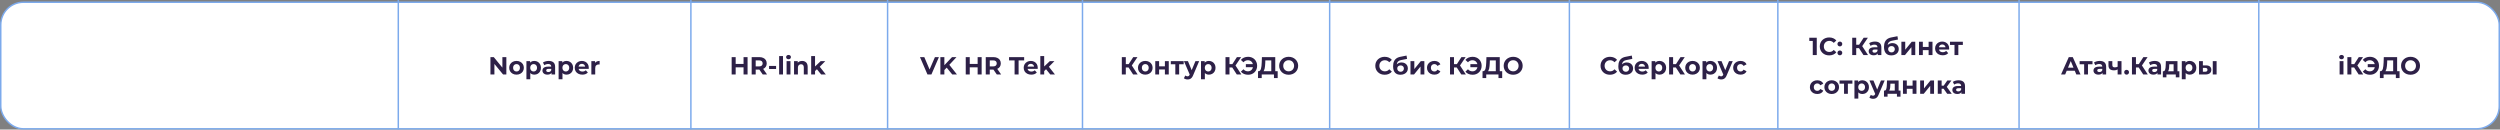 <?xml version="1.0" encoding="UTF-8"?> <svg xmlns="http://www.w3.org/2000/svg" width="1679" height="87" viewBox="0 0 1679 87" fill="none"><rect x="0" y="0" width="1679" height="87" fill="#808080" stroke="none"/> <rect x="0.5" y="1.5" width="1678" height="85" rx="15.183" fill="white" stroke="#7CAAEC"></rect> <path d="M329.381 50V38.35H331.612L338.485 46.738H337.404V38.35H340.067V50H337.853L330.963 41.612H332.044V50H329.381ZM346.901 50.133C345.946 50.133 345.098 49.933 344.354 49.534C343.622 49.135 343.039 48.591 342.607 47.903C342.185 47.204 341.974 46.411 341.974 45.523C341.974 44.624 342.185 43.831 342.607 43.143C343.039 42.444 343.622 41.9 344.354 41.512C345.098 41.112 345.946 40.913 346.901 40.913C347.844 40.913 348.687 41.112 349.43 41.512C350.174 41.9 350.756 42.438 351.178 43.126C351.6 43.814 351.81 44.613 351.81 45.523C351.81 46.411 351.6 47.204 351.178 47.903C350.756 48.591 350.174 49.135 349.43 49.534C348.687 49.933 347.844 50.133 346.901 50.133ZM346.901 48.003C347.333 48.003 347.722 47.903 348.066 47.703C348.41 47.504 348.681 47.221 348.881 46.854C349.081 46.477 349.181 46.033 349.181 45.523C349.181 45.001 349.081 44.558 348.881 44.191C348.681 43.825 348.41 43.542 348.066 43.343C347.722 43.143 347.333 43.043 346.901 43.043C346.468 43.043 346.08 43.143 345.736 43.343C345.392 43.542 345.114 43.825 344.903 44.191C344.704 44.558 344.604 45.001 344.604 45.523C344.604 46.033 344.704 46.477 344.903 46.854C345.114 47.221 345.392 47.504 345.736 47.703C346.08 47.903 346.468 48.003 346.901 48.003ZM358.839 50.133C358.084 50.133 357.424 49.967 356.858 49.634C356.292 49.301 355.848 48.796 355.526 48.119C355.216 47.431 355.06 46.566 355.06 45.523C355.06 44.469 355.21 43.603 355.51 42.926C355.809 42.25 356.242 41.745 356.808 41.412C357.374 41.079 358.051 40.913 358.839 40.913C359.682 40.913 360.436 41.107 361.102 41.495C361.779 41.872 362.311 42.405 362.7 43.093C363.099 43.781 363.299 44.591 363.299 45.523C363.299 46.466 363.099 47.282 362.7 47.969C362.311 48.657 361.779 49.19 361.102 49.567C360.436 49.944 359.682 50.133 358.839 50.133ZM353.546 53.229V41.046H356.026V42.877L355.976 45.54L356.142 48.186V53.229H353.546ZM358.389 48.003C358.822 48.003 359.205 47.903 359.538 47.703C359.881 47.504 360.153 47.221 360.353 46.854C360.564 46.477 360.669 46.033 360.669 45.523C360.669 45.001 360.564 44.558 360.353 44.191C360.153 43.825 359.881 43.542 359.538 43.343C359.205 43.143 358.822 43.043 358.389 43.043C357.956 43.043 357.568 43.143 357.224 43.343C356.88 43.542 356.608 43.825 356.409 44.191C356.209 44.558 356.109 45.001 356.109 45.523C356.109 46.033 356.209 46.477 356.409 46.854C356.608 47.221 356.88 47.504 357.224 47.703C357.568 47.903 357.956 48.003 358.389 48.003ZM370.383 50V48.252L370.217 47.87V44.741C370.217 44.186 370.045 43.753 369.701 43.443C369.368 43.132 368.852 42.977 368.153 42.977C367.676 42.977 367.204 43.054 366.738 43.209C366.283 43.354 365.895 43.553 365.573 43.809L364.641 41.995C365.129 41.651 365.717 41.384 366.405 41.196C367.093 41.007 367.792 40.913 368.502 40.913C369.867 40.913 370.927 41.234 371.681 41.878C372.436 42.522 372.813 43.526 372.813 44.891V50H370.383ZM367.654 50.133C366.955 50.133 366.355 50.017 365.856 49.784C365.357 49.539 364.974 49.212 364.708 48.802C364.441 48.391 364.308 47.931 364.308 47.42C364.308 46.888 364.436 46.422 364.691 46.022C364.957 45.623 365.373 45.312 365.939 45.09C366.505 44.857 367.243 44.741 368.153 44.741H370.533V46.255H368.436C367.826 46.255 367.404 46.355 367.171 46.555C366.949 46.755 366.838 47.004 366.838 47.304C366.838 47.637 366.966 47.903 367.221 48.103C367.487 48.291 367.848 48.386 368.303 48.386C368.735 48.386 369.124 48.286 369.468 48.086C369.812 47.875 370.061 47.57 370.217 47.171L370.616 48.369C370.427 48.946 370.083 49.384 369.584 49.684C369.085 49.983 368.441 50.133 367.654 50.133ZM380.455 50.133C379.701 50.133 379.041 49.967 378.475 49.634C377.909 49.301 377.465 48.796 377.143 48.119C376.833 47.431 376.677 46.566 376.677 45.523C376.677 44.469 376.827 43.603 377.127 42.926C377.426 42.25 377.859 41.745 378.425 41.412C378.991 41.079 379.668 40.913 380.455 40.913C381.299 40.913 382.053 41.107 382.719 41.495C383.396 41.872 383.928 42.405 384.317 43.093C384.716 43.781 384.916 44.591 384.916 45.523C384.916 46.466 384.716 47.282 384.317 47.969C383.928 48.657 383.396 49.19 382.719 49.567C382.053 49.944 381.299 50.133 380.455 50.133ZM375.163 53.229V41.046H377.643V42.877L377.593 45.54L377.759 48.186V53.229H375.163ZM380.006 48.003C380.439 48.003 380.822 47.903 381.155 47.703C381.498 47.504 381.77 47.221 381.97 46.854C382.181 46.477 382.286 46.033 382.286 45.523C382.286 45.001 382.181 44.558 381.97 44.191C381.77 43.825 381.498 43.542 381.155 43.343C380.822 43.143 380.439 43.043 380.006 43.043C379.573 43.043 379.185 43.143 378.841 43.343C378.497 43.542 378.225 43.825 378.026 44.191C377.826 44.558 377.726 45.001 377.726 45.523C377.726 46.033 377.826 46.477 378.026 46.854C378.225 47.221 378.497 47.504 378.841 47.703C379.185 47.903 379.573 48.003 380.006 48.003ZM391.098 50.133C390.077 50.133 389.178 49.933 388.402 49.534C387.636 49.135 387.042 48.591 386.621 47.903C386.199 47.204 385.988 46.411 385.988 45.523C385.988 44.624 386.194 43.831 386.604 43.143C387.026 42.444 387.597 41.9 388.318 41.512C389.04 41.112 389.855 40.913 390.765 40.913C391.641 40.913 392.429 41.101 393.128 41.479C393.838 41.845 394.399 42.377 394.809 43.076C395.22 43.764 395.425 44.591 395.425 45.556C395.425 45.656 395.42 45.773 395.408 45.906C395.397 46.028 395.386 46.144 395.375 46.255H388.102V44.741H394.01L393.012 45.19C393.012 44.724 392.917 44.319 392.729 43.975C392.54 43.631 392.279 43.365 391.947 43.176C391.614 42.977 391.225 42.877 390.782 42.877C390.338 42.877 389.944 42.977 389.6 43.176C389.267 43.365 389.006 43.637 388.818 43.992C388.629 44.336 388.535 44.746 388.535 45.223V45.623C388.535 46.111 388.64 46.544 388.851 46.921C389.073 47.287 389.378 47.57 389.766 47.77C390.166 47.958 390.632 48.053 391.164 48.053C391.641 48.053 392.058 47.981 392.413 47.836C392.779 47.692 393.112 47.476 393.411 47.187L394.793 48.685C394.382 49.151 393.866 49.512 393.245 49.767C392.623 50.011 391.908 50.133 391.098 50.133ZM397.154 50V41.046H399.634V43.576L399.284 42.843C399.55 42.211 399.978 41.734 400.566 41.412C401.154 41.079 401.869 40.913 402.713 40.913V43.309C402.602 43.298 402.502 43.293 402.413 43.293C402.324 43.282 402.23 43.276 402.13 43.276C401.42 43.276 400.843 43.481 400.399 43.892C399.966 44.291 399.75 44.918 399.75 45.773V50H397.154Z" fill="#2D2047"></path> <path d="M499.37 38.35H502.067V50H499.37V38.35ZM494.078 50H491.381V38.35H494.078V50ZM499.57 45.223H493.878V42.943H499.57V45.223ZM504.823 50V38.35H509.866C510.909 38.35 511.808 38.522 512.562 38.865C513.317 39.198 513.899 39.681 514.31 40.313C514.72 40.946 514.926 41.7 514.926 42.577C514.926 43.443 514.72 44.191 514.31 44.824C513.899 45.445 513.317 45.922 512.562 46.255C511.808 46.588 510.909 46.755 509.866 46.755H506.321L507.519 45.573V50H504.823ZM512.229 50L509.317 45.773H512.196L515.142 50H512.229ZM507.519 45.872L506.321 44.608H509.716C510.548 44.608 511.17 44.43 511.58 44.075C511.991 43.709 512.196 43.209 512.196 42.577C512.196 41.934 511.991 41.434 511.58 41.079C511.17 40.724 510.548 40.547 509.716 40.547H506.321L507.519 39.265V45.872ZM516.513 46.355V44.275H521.223V46.355H516.513ZM523.266 50V37.651H525.863V50H523.266ZM528.272 50V41.046H530.869V50H528.272ZM529.57 39.798C529.093 39.798 528.705 39.659 528.405 39.382C528.106 39.104 527.956 38.76 527.956 38.35C527.956 37.939 528.106 37.595 528.405 37.318C528.705 37.04 529.093 36.902 529.57 36.902C530.048 36.902 530.436 37.035 530.736 37.301C531.035 37.556 531.185 37.889 531.185 38.3C531.185 38.732 531.035 39.093 530.736 39.382C530.447 39.659 530.059 39.798 529.57 39.798ZM538.721 40.913C539.431 40.913 540.063 41.057 540.618 41.345C541.184 41.623 541.628 42.056 541.95 42.644C542.271 43.221 542.432 43.964 542.432 44.874V50H539.836V45.273C539.836 44.552 539.675 44.02 539.353 43.675C539.042 43.331 538.599 43.16 538.022 43.16C537.611 43.16 537.239 43.248 536.907 43.426C536.585 43.592 536.33 43.853 536.141 44.208C535.963 44.563 535.875 45.018 535.875 45.573V50H533.278V41.046H535.758V43.526L535.292 42.777C535.614 42.178 536.074 41.717 536.674 41.395C537.273 41.074 537.955 40.913 538.721 40.913ZM546.933 48.169L546.999 45.007L551.177 41.046H554.272L550.261 45.123L548.913 46.222L546.933 48.169ZM544.786 50V37.651H547.382V50H544.786ZM551.46 50L548.431 46.239L550.062 44.225L554.605 50H551.46Z" fill="#2D2047"></path> <path d="M622.877 50L617.85 38.35H620.763L625.157 48.669H623.442L627.903 38.35H630.582L625.539 50H622.877ZM633.968 47.337L633.819 44.225L639.394 38.35H642.39L637.364 43.759L635.866 45.356L633.968 47.337ZM631.555 50V38.35H634.235V50H631.555ZM639.527 50L635.383 44.924L637.147 43.01L642.673 50H639.527ZM656.578 38.35H659.274V50H656.578V38.35ZM651.285 50H648.589V38.35H651.285V50ZM656.777 45.223H651.085V42.943H656.777V45.223ZM662.03 50V38.35H667.073C668.116 38.35 669.015 38.522 669.769 38.865C670.524 39.198 671.106 39.681 671.517 40.313C671.928 40.946 672.133 41.7 672.133 42.577C672.133 43.443 671.928 44.191 671.517 44.824C671.106 45.445 670.524 45.922 669.769 46.255C669.015 46.588 668.116 46.755 667.073 46.755H663.528L664.726 45.573V50H662.03ZM669.437 50L666.524 45.773H669.403L672.349 50H669.437ZM664.726 45.872L663.528 44.608H666.923C667.756 44.608 668.377 44.43 668.788 44.075C669.198 43.709 669.403 43.209 669.403 42.577C669.403 41.934 669.198 41.434 668.788 41.079C668.377 40.724 667.756 40.547 666.923 40.547H663.528L664.726 39.265V45.872ZM681.396 50V40.547H677.668V38.35H687.82V40.547H684.092V50H681.396ZM692.621 50.133C691.601 50.133 690.702 49.933 689.925 49.534C689.16 49.135 688.566 48.591 688.144 47.903C687.723 47.204 687.512 46.411 687.512 45.523C687.512 44.624 687.717 43.831 688.128 43.143C688.549 42.444 689.121 41.9 689.842 41.512C690.563 41.112 691.379 40.913 692.289 40.913C693.165 40.913 693.953 41.101 694.652 41.479C695.362 41.845 695.922 42.377 696.333 43.076C696.743 43.764 696.949 44.591 696.949 45.556C696.949 45.656 696.943 45.773 696.932 45.906C696.921 46.028 696.91 46.144 696.899 46.255H689.626V44.741H695.534L694.535 45.19C694.535 44.724 694.441 44.319 694.253 43.975C694.064 43.631 693.803 43.365 693.47 43.176C693.137 42.977 692.749 42.877 692.305 42.877C691.861 42.877 691.468 42.977 691.124 43.176C690.791 43.365 690.53 43.637 690.341 43.992C690.153 44.336 690.058 44.746 690.058 45.223V45.623C690.058 46.111 690.164 46.544 690.375 46.921C690.597 47.287 690.902 47.57 691.29 47.77C691.689 47.958 692.155 48.053 692.688 48.053C693.165 48.053 693.581 47.981 693.936 47.836C694.302 47.692 694.635 47.476 694.935 47.187L696.316 48.685C695.906 49.151 695.39 49.512 694.768 49.767C694.147 50.011 693.431 50.133 692.621 50.133ZM700.824 48.169L700.891 45.007L705.068 41.046H708.164L704.153 45.123L702.805 46.222L700.824 48.169ZM698.677 50V37.651H701.274V50H698.677ZM705.351 50L702.322 46.239L703.953 44.225L708.497 50H705.351Z" fill="#2D2047"></path> <path d="M760.987 50L757.359 44.391L759.539 43.076L764.05 50H760.987ZM753.415 50V38.35H756.094V50H753.415ZM755.312 45.306V43.06H759.373V45.306H755.312ZM759.789 44.474L757.309 44.175L761.087 38.35H763.933L759.789 44.474ZM769.177 50.133C768.223 50.133 767.374 49.933 766.631 49.534C765.899 49.135 765.316 48.591 764.883 47.903C764.462 47.204 764.251 46.411 764.251 45.523C764.251 44.624 764.462 43.831 764.883 43.143C765.316 42.444 765.899 41.9 766.631 41.512C767.374 41.112 768.223 40.913 769.177 40.913C770.12 40.913 770.964 41.112 771.707 41.512C772.451 41.9 773.033 42.438 773.455 43.126C773.876 43.814 774.087 44.613 774.087 45.523C774.087 46.411 773.876 47.204 773.455 47.903C773.033 48.591 772.451 49.135 771.707 49.534C770.964 49.933 770.12 50.133 769.177 50.133ZM769.177 48.003C769.61 48.003 769.998 47.903 770.342 47.703C770.686 47.504 770.958 47.221 771.158 46.854C771.358 46.477 771.458 46.033 771.458 45.523C771.458 45.001 771.358 44.558 771.158 44.191C770.958 43.825 770.686 43.542 770.342 43.343C769.998 43.143 769.61 43.043 769.177 43.043C768.745 43.043 768.356 43.143 768.012 43.343C767.668 43.542 767.391 43.825 767.18 44.191C766.98 44.558 766.881 45.001 766.881 45.523C766.881 46.033 766.98 46.477 767.18 46.854C767.391 47.221 767.668 47.504 768.012 47.703C768.356 47.903 768.745 48.003 769.177 48.003ZM775.873 50V41.046H778.453V44.541H782.347V41.046H784.944V50H782.347V46.655H778.453V50H775.873ZM789.343 50V42.577L789.926 43.176H786.314V41.046H794.952V43.176H791.34L791.923 42.577V50H789.343ZM797.6 53.362C797.134 53.362 796.673 53.29 796.218 53.146C795.763 53.001 795.392 52.802 795.103 52.546L796.052 50.699C796.252 50.877 796.479 51.015 796.734 51.115C797.001 51.215 797.261 51.265 797.516 51.265C797.883 51.265 798.171 51.176 798.382 50.999C798.604 50.832 798.804 50.549 798.981 50.15L799.447 49.051L799.647 48.768L802.859 41.046H805.356L801.311 50.549C801.023 51.27 800.69 51.836 800.313 52.247C799.946 52.657 799.536 52.946 799.081 53.112C798.637 53.279 798.143 53.362 797.6 53.362ZM799.131 50.349L795.136 41.046H797.816L800.912 48.535L799.131 50.349ZM811.884 50.133C811.13 50.133 810.469 49.967 809.903 49.634C809.338 49.301 808.894 48.796 808.572 48.119C808.261 47.431 808.106 46.566 808.106 45.523C808.106 44.469 808.256 43.603 808.555 42.926C808.855 42.25 809.288 41.745 809.854 41.412C810.419 41.079 811.096 40.913 811.884 40.913C812.727 40.913 813.482 41.107 814.148 41.495C814.824 41.872 815.357 42.405 815.745 43.093C816.145 43.781 816.345 44.591 816.345 45.523C816.345 46.466 816.145 47.282 815.745 47.969C815.357 48.657 814.824 49.19 814.148 49.567C813.482 49.944 812.727 50.133 811.884 50.133ZM806.591 53.229V41.046H809.071V42.877L809.021 45.54L809.188 48.186V53.229H806.591ZM811.435 48.003C811.867 48.003 812.25 47.903 812.583 47.703C812.927 47.504 813.199 47.221 813.399 46.854C813.609 46.477 813.715 46.033 813.715 45.523C813.715 45.001 813.609 44.558 813.399 44.191C813.199 43.825 812.927 43.542 812.583 43.343C812.25 43.143 811.867 43.043 811.435 43.043C811.002 43.043 810.614 43.143 810.27 43.343C809.926 43.542 809.654 43.825 809.454 44.191C809.254 44.558 809.155 45.001 809.155 45.523C809.155 46.033 809.254 46.477 809.454 46.854C809.654 47.221 809.926 47.504 810.27 47.703C810.614 47.903 811.002 48.003 811.435 48.003ZM830.617 50L826.989 44.391L829.169 43.076L833.679 50H830.617ZM823.044 50V38.35H825.724V50H823.044ZM824.942 45.306V43.06H829.003V45.306H824.942ZM829.419 44.474L826.939 44.175L830.717 38.35H833.563L829.419 44.474ZM836.717 45.14V43.076H842.475V45.14H836.717ZM838.248 38.15C839.125 38.15 839.929 38.3 840.661 38.599C841.394 38.888 842.032 39.304 842.575 39.847C843.119 40.391 843.541 41.029 843.84 41.761C844.14 42.494 844.29 43.298 844.29 44.175C844.29 45.051 844.14 45.856 843.84 46.588C843.541 47.32 843.119 47.958 842.575 48.502C842.032 49.046 841.394 49.467 840.661 49.767C839.929 50.056 839.125 50.2 838.248 50.2C837.216 50.2 836.284 50.022 835.452 49.667C834.631 49.312 833.943 48.796 833.388 48.119L835.102 46.522C835.513 46.987 835.968 47.337 836.467 47.57C836.966 47.792 837.516 47.903 838.115 47.903C838.614 47.903 839.075 47.814 839.496 47.637C839.929 47.448 840.295 47.193 840.595 46.871C840.905 46.538 841.138 46.144 841.294 45.689C841.46 45.234 841.543 44.73 841.543 44.175C841.543 43.62 841.46 43.115 841.294 42.66C841.138 42.205 840.905 41.817 840.595 41.495C840.295 41.162 839.929 40.907 839.496 40.73C839.075 40.541 838.614 40.447 838.115 40.447C837.516 40.447 836.966 40.563 836.467 40.796C835.968 41.018 835.513 41.362 835.102 41.828L833.388 40.23C833.943 39.553 834.631 39.038 835.452 38.682C836.284 38.327 837.216 38.15 838.248 38.15ZM853.799 48.802V40.547H849.804L849.754 42.244C849.721 42.965 849.671 43.648 849.604 44.291C849.549 44.935 849.46 45.523 849.338 46.056C849.216 46.577 849.055 47.021 848.855 47.387C848.667 47.753 848.428 48.014 848.14 48.169L845.26 47.803C845.66 47.814 845.987 47.675 846.242 47.387C846.509 47.099 846.72 46.694 846.875 46.172C847.03 45.639 847.141 45.018 847.208 44.308C847.285 43.598 847.341 42.827 847.374 41.995L847.507 38.35H856.461V48.802H853.799ZM844.878 52.413L844.894 47.803H858.093V52.413H855.596V50H847.374V52.413H844.878ZM865.483 50.2C864.562 50.2 863.708 50.05 862.92 49.75C862.143 49.451 861.467 49.029 860.89 48.485C860.324 47.942 859.88 47.304 859.558 46.571C859.247 45.839 859.092 45.04 859.092 44.175C859.092 43.309 859.247 42.51 859.558 41.778C859.88 41.046 860.329 40.408 860.906 39.864C861.483 39.32 862.16 38.899 862.937 38.599C863.713 38.3 864.557 38.15 865.466 38.15C866.387 38.15 867.231 38.3 867.996 38.599C868.773 38.899 869.444 39.32 870.01 39.864C870.587 40.408 871.037 41.046 871.358 41.778C871.68 42.499 871.841 43.298 871.841 44.175C871.841 45.04 871.68 45.845 871.358 46.588C871.037 47.32 870.587 47.958 870.01 48.502C869.444 49.035 868.773 49.451 867.996 49.75C867.231 50.05 866.393 50.2 865.483 50.2ZM865.466 47.903C865.988 47.903 866.465 47.814 866.898 47.637C867.342 47.459 867.73 47.204 868.063 46.871C868.396 46.538 868.651 46.144 868.828 45.689C869.017 45.234 869.111 44.73 869.111 44.175C869.111 43.62 869.017 43.115 868.828 42.66C868.651 42.205 868.396 41.811 868.063 41.479C867.741 41.146 867.358 40.891 866.914 40.713C866.471 40.535 865.988 40.447 865.466 40.447C864.945 40.447 864.462 40.535 864.019 40.713C863.586 40.891 863.203 41.146 862.87 41.479C862.537 41.811 862.277 42.205 862.088 42.66C861.91 43.115 861.822 43.62 861.822 44.175C861.822 44.718 861.91 45.223 862.088 45.689C862.277 46.144 862.532 46.538 862.853 46.871C863.186 47.204 863.575 47.459 864.019 47.637C864.462 47.814 864.945 47.903 865.466 47.903Z" fill="#2D2047"></path> <path d="M1081.23 50.2C1080.33 50.2 1079.49 50.056 1078.72 49.767C1077.95 49.467 1077.28 49.046 1076.72 48.502C1076.15 47.958 1075.71 47.32 1075.39 46.588C1075.08 45.856 1074.92 45.051 1074.92 44.175C1074.92 43.298 1075.08 42.494 1075.39 41.761C1075.71 41.029 1076.15 40.391 1076.72 39.847C1077.3 39.304 1077.97 38.888 1078.73 38.599C1079.5 38.3 1080.34 38.15 1081.25 38.15C1082.25 38.15 1083.16 38.327 1083.97 38.682C1084.8 39.026 1085.48 39.537 1086.04 40.214L1084.31 41.811C1083.91 41.356 1083.46 41.018 1082.98 40.796C1082.49 40.563 1081.96 40.447 1081.38 40.447C1080.83 40.447 1080.34 40.535 1079.88 40.713C1079.43 40.891 1079.03 41.146 1078.7 41.479C1078.37 41.811 1078.11 42.205 1077.92 42.66C1077.74 43.115 1077.65 43.62 1077.65 44.175C1077.65 44.73 1077.74 45.234 1077.92 45.689C1078.11 46.144 1078.37 46.538 1078.7 46.871C1079.03 47.204 1079.43 47.459 1079.88 47.637C1080.34 47.814 1080.83 47.903 1081.38 47.903C1081.96 47.903 1082.49 47.792 1082.98 47.57C1083.46 47.337 1083.91 46.987 1084.31 46.522L1086.04 48.119C1085.48 48.796 1084.8 49.312 1083.97 49.667C1083.16 50.022 1082.25 50.2 1081.23 50.2ZM1091.8 50.2C1091.06 50.2 1090.4 50.094 1089.8 49.883C1089.2 49.662 1088.68 49.323 1088.23 48.868C1087.8 48.402 1087.46 47.809 1087.22 47.087C1086.99 46.366 1086.87 45.506 1086.87 44.508C1086.87 43.797 1086.93 43.148 1087.05 42.56C1087.17 41.972 1087.36 41.44 1087.6 40.963C1087.85 40.474 1088.16 40.047 1088.53 39.681C1088.92 39.304 1089.37 38.993 1089.88 38.749C1090.4 38.494 1090.99 38.3 1091.65 38.166L1095.91 37.318L1096.26 39.548L1092.5 40.297C1092.27 40.341 1092.02 40.402 1091.73 40.48C1091.45 40.547 1091.17 40.652 1090.88 40.796C1090.6 40.94 1090.34 41.146 1090.1 41.412C1089.87 41.667 1089.68 42.006 1089.53 42.427C1089.39 42.838 1089.32 43.348 1089.32 43.958C1089.32 44.147 1089.32 44.291 1089.33 44.391C1089.35 44.491 1089.37 44.596 1089.38 44.707C1089.4 44.818 1089.42 44.99 1089.42 45.223L1088.58 44.408C1088.83 43.886 1089.14 43.443 1089.52 43.076C1089.9 42.71 1090.35 42.433 1090.85 42.244C1091.36 42.044 1091.92 41.945 1092.54 41.945C1093.39 41.945 1094.13 42.117 1094.76 42.461C1095.4 42.793 1095.9 43.265 1096.26 43.875C1096.61 44.486 1096.79 45.179 1096.79 45.956C1096.79 46.799 1096.58 47.542 1096.16 48.186C1095.73 48.818 1095.15 49.312 1094.39 49.667C1093.65 50.022 1092.78 50.2 1091.8 50.2ZM1091.93 48.186C1092.36 48.186 1092.74 48.092 1093.08 47.903C1093.41 47.703 1093.67 47.443 1093.84 47.121C1094.03 46.788 1094.13 46.416 1094.13 46.006C1094.13 45.606 1094.03 45.251 1093.84 44.94C1093.67 44.63 1093.41 44.386 1093.08 44.208C1092.74 44.031 1092.36 43.942 1091.91 43.942C1091.48 43.942 1091.09 44.031 1090.75 44.208C1090.4 44.374 1090.14 44.608 1089.95 44.907C1089.76 45.207 1089.67 45.556 1089.67 45.956C1089.67 46.366 1089.76 46.743 1089.95 47.087C1090.15 47.42 1090.41 47.687 1090.75 47.886C1091.09 48.086 1091.49 48.186 1091.93 48.186ZM1102.93 50.133C1101.91 50.133 1101.01 49.933 1100.23 49.534C1099.47 49.135 1098.87 48.591 1098.45 47.903C1098.03 47.204 1097.82 46.411 1097.82 45.523C1097.82 44.624 1098.02 43.831 1098.43 43.143C1098.86 42.444 1099.43 41.9 1100.15 41.512C1100.87 41.112 1101.69 40.913 1102.6 40.913C1103.47 40.913 1104.26 41.101 1104.96 41.479C1105.67 41.845 1106.23 42.377 1106.64 43.076C1107.05 43.764 1107.26 44.591 1107.26 45.556C1107.26 45.656 1107.25 45.773 1107.24 45.906C1107.23 46.028 1107.22 46.144 1107.21 46.255H1099.93V44.741H1105.84L1104.84 45.19C1104.84 44.724 1104.75 44.319 1104.56 43.975C1104.37 43.631 1104.11 43.365 1103.78 43.176C1103.44 42.977 1103.06 42.877 1102.61 42.877C1102.17 42.877 1101.77 42.977 1101.43 43.176C1101.1 43.365 1100.84 43.637 1100.65 43.992C1100.46 44.336 1100.36 44.746 1100.36 45.223V45.623C1100.36 46.111 1100.47 46.544 1100.68 46.921C1100.9 47.287 1101.21 47.57 1101.6 47.77C1102 47.958 1102.46 48.053 1102.99 48.053C1103.47 48.053 1103.89 47.981 1104.24 47.836C1104.61 47.692 1104.94 47.476 1105.24 47.187L1106.62 48.685C1106.21 49.151 1105.7 49.512 1105.08 49.767C1104.45 50.011 1103.74 50.133 1102.93 50.133ZM1114.52 50.133C1113.77 50.133 1113.11 49.967 1112.54 49.634C1111.98 49.301 1111.53 48.796 1111.21 48.119C1110.9 47.431 1110.74 46.566 1110.74 45.523C1110.74 44.469 1110.89 43.603 1111.19 42.926C1111.49 42.25 1111.93 41.745 1112.49 41.412C1113.06 41.079 1113.73 40.913 1114.52 40.913C1115.36 40.913 1116.12 41.107 1116.78 41.495C1117.46 41.872 1117.99 42.405 1118.38 43.093C1118.78 43.781 1118.98 44.591 1118.98 45.523C1118.98 46.466 1118.78 47.282 1118.38 47.969C1117.99 48.657 1117.46 49.19 1116.78 49.567C1116.12 49.944 1115.36 50.133 1114.52 50.133ZM1109.23 53.229V41.046H1111.71V42.877L1111.66 45.54L1111.83 48.186V53.229H1109.23ZM1114.07 48.003C1114.5 48.003 1114.89 47.903 1115.22 47.703C1115.56 47.504 1115.84 47.221 1116.04 46.854C1116.25 46.477 1116.35 46.033 1116.35 45.523C1116.35 45.001 1116.25 44.558 1116.04 44.191C1115.84 43.825 1115.56 43.542 1115.22 43.343C1114.89 43.143 1114.5 43.043 1114.07 43.043C1113.64 43.043 1113.25 43.143 1112.91 43.343C1112.56 43.542 1112.29 43.825 1112.09 44.191C1111.89 44.558 1111.79 45.001 1111.79 45.523C1111.79 46.033 1111.89 46.477 1112.09 46.854C1112.29 47.221 1112.56 47.504 1112.91 47.703C1113.25 47.903 1113.64 48.003 1114.07 48.003ZM1128.54 50L1124.91 44.391L1127.09 43.076L1131.6 50H1128.54ZM1120.97 50V38.35H1123.65V50H1120.97ZM1122.87 45.306V43.06H1126.93V45.306H1122.87ZM1127.34 44.474L1124.86 44.175L1128.64 38.35H1131.49L1127.34 44.474ZM1136.73 50.133C1135.78 50.133 1134.93 49.933 1134.18 49.534C1133.45 49.135 1132.87 48.591 1132.44 47.903C1132.02 47.204 1131.8 46.411 1131.8 45.523C1131.8 44.624 1132.02 43.831 1132.44 43.143C1132.87 42.444 1133.45 41.9 1134.18 41.512C1134.93 41.112 1135.78 40.913 1136.73 40.913C1137.67 40.913 1138.52 41.112 1139.26 41.512C1140 41.9 1140.59 42.438 1141.01 43.126C1141.43 43.814 1141.64 44.613 1141.64 45.523C1141.64 46.411 1141.43 47.204 1141.01 47.903C1140.59 48.591 1140 49.135 1139.26 49.534C1138.52 49.933 1137.67 50.133 1136.73 50.133ZM1136.73 48.003C1137.16 48.003 1137.55 47.903 1137.9 47.703C1138.24 47.504 1138.51 47.221 1138.71 46.854C1138.91 46.477 1139.01 46.033 1139.01 45.523C1139.01 45.001 1138.91 44.558 1138.71 44.191C1138.51 43.825 1138.24 43.542 1137.9 43.343C1137.55 43.143 1137.16 43.043 1136.73 43.043C1136.3 43.043 1135.91 43.143 1135.57 43.343C1135.22 43.542 1134.94 43.825 1134.73 44.191C1134.53 44.558 1134.43 45.001 1134.43 45.523C1134.43 46.033 1134.53 46.477 1134.73 46.854C1134.94 47.221 1135.22 47.504 1135.57 47.703C1135.91 47.903 1136.3 48.003 1136.73 48.003ZM1148.7 50.133C1147.95 50.133 1147.29 49.967 1146.72 49.634C1146.16 49.301 1145.71 48.796 1145.39 48.119C1145.08 47.431 1144.92 46.566 1144.92 45.523C1144.92 44.469 1145.07 43.603 1145.37 42.926C1145.67 42.25 1146.11 41.745 1146.67 41.412C1147.24 41.079 1147.91 40.913 1148.7 40.913C1149.55 40.913 1150.3 41.107 1150.97 41.495C1151.64 41.872 1152.18 42.405 1152.56 43.093C1152.96 43.781 1153.16 44.591 1153.16 45.523C1153.16 46.466 1152.96 47.282 1152.56 47.969C1152.18 48.657 1151.64 49.19 1150.97 49.567C1150.3 49.944 1149.55 50.133 1148.7 50.133ZM1143.41 53.229V41.046H1145.89V42.877L1145.84 45.54L1146.01 48.186V53.229H1143.41ZM1148.25 48.003C1148.69 48.003 1149.07 47.903 1149.4 47.703C1149.75 47.504 1150.02 47.221 1150.22 46.854C1150.43 46.477 1150.53 46.033 1150.53 45.523C1150.53 45.001 1150.43 44.558 1150.22 44.191C1150.02 43.825 1149.75 43.542 1149.4 43.343C1149.07 43.143 1148.69 43.043 1148.25 43.043C1147.82 43.043 1147.43 43.143 1147.09 43.343C1146.74 43.542 1146.47 43.825 1146.27 44.191C1146.07 44.558 1145.97 45.001 1145.97 45.523C1145.97 46.033 1146.07 46.477 1146.27 46.854C1146.47 47.221 1146.74 47.504 1147.09 47.703C1147.43 47.903 1147.82 48.003 1148.25 48.003ZM1155.95 53.362C1155.49 53.362 1155.03 53.29 1154.57 53.146C1154.12 53.001 1153.75 52.802 1153.46 52.546L1154.41 50.699C1154.61 50.877 1154.83 51.015 1155.09 51.115C1155.35 51.215 1155.62 51.265 1155.87 51.265C1156.24 51.265 1156.53 51.176 1156.74 50.999C1156.96 50.832 1157.16 50.549 1157.34 50.15L1157.8 49.051L1158 48.768L1161.21 41.046H1163.71L1159.67 50.549C1159.38 51.27 1159.04 51.836 1158.67 52.247C1158.3 52.657 1157.89 52.946 1157.43 53.112C1156.99 53.279 1156.5 53.362 1155.95 53.362ZM1157.48 50.349L1153.49 41.046H1156.17L1159.27 48.535L1157.48 50.349ZM1168.98 50.133C1168.01 50.133 1167.15 49.939 1166.4 49.551C1165.64 49.151 1165.05 48.602 1164.62 47.903C1164.2 47.204 1163.99 46.411 1163.99 45.523C1163.99 44.624 1164.2 43.831 1164.62 43.143C1165.05 42.444 1165.64 41.9 1166.4 41.512C1167.15 41.112 1168.01 40.913 1168.98 40.913C1169.92 40.913 1170.74 41.112 1171.44 41.512C1172.14 41.9 1172.66 42.461 1172.99 43.193L1170.98 44.275C1170.74 43.853 1170.45 43.542 1170.09 43.343C1169.75 43.143 1169.37 43.043 1168.96 43.043C1168.52 43.043 1168.12 43.143 1167.76 43.343C1167.41 43.542 1167.13 43.825 1166.92 44.191C1166.72 44.558 1166.62 45.001 1166.62 45.523C1166.62 46.044 1166.72 46.488 1166.92 46.854C1167.13 47.221 1167.41 47.504 1167.76 47.703C1168.12 47.903 1168.52 48.003 1168.96 48.003C1169.37 48.003 1169.75 47.908 1170.09 47.72C1170.45 47.52 1170.74 47.204 1170.98 46.771L1172.99 47.87C1172.66 48.591 1172.14 49.151 1171.44 49.551C1170.74 49.939 1169.92 50.133 1168.98 50.133Z" fill="#2D2047"></path> <path d="M929.957 50.2C929.058 50.2 928.22 50.056 927.444 49.767C926.678 49.467 926.012 49.046 925.447 48.502C924.881 47.958 924.437 47.32 924.115 46.588C923.804 45.856 923.649 45.051 923.649 44.175C923.649 43.298 923.804 42.494 924.115 41.761C924.437 41.029 924.881 40.391 925.447 39.847C926.024 39.304 926.695 38.888 927.46 38.599C928.226 38.3 929.064 38.15 929.974 38.15C930.983 38.15 931.893 38.327 932.703 38.682C933.524 39.026 934.212 39.537 934.767 40.214L933.036 41.811C932.637 41.356 932.193 41.018 931.705 40.796C931.216 40.563 930.684 40.447 930.107 40.447C929.563 40.447 929.064 40.535 928.609 40.713C928.154 40.891 927.76 41.146 927.427 41.479C927.094 41.811 926.834 42.205 926.645 42.66C926.467 43.115 926.379 43.62 926.379 44.175C926.379 44.73 926.467 45.234 926.645 45.689C926.834 46.144 927.094 46.538 927.427 46.871C927.76 47.204 928.154 47.459 928.609 47.637C929.064 47.814 929.563 47.903 930.107 47.903C930.684 47.903 931.216 47.792 931.705 47.57C932.193 47.337 932.637 46.987 933.036 46.522L934.767 48.119C934.212 48.796 933.524 49.312 932.703 49.667C931.893 50.022 930.978 50.2 929.957 50.2ZM940.525 50.2C939.792 50.2 939.126 50.094 938.527 49.883C937.928 49.662 937.407 49.323 936.963 48.868C936.53 48.402 936.192 47.809 935.948 47.087C935.715 46.366 935.598 45.506 935.598 44.508C935.598 43.797 935.659 43.148 935.781 42.56C935.903 41.972 936.086 41.44 936.33 40.963C936.574 40.474 936.885 40.047 937.262 39.681C937.651 39.304 938.1 38.993 938.611 38.749C939.132 38.494 939.72 38.3 940.375 38.166L944.635 37.318L944.985 39.548L941.224 40.297C941.002 40.341 940.746 40.402 940.458 40.48C940.181 40.547 939.898 40.652 939.609 40.796C939.332 40.94 939.071 41.146 938.827 41.412C938.594 41.667 938.405 42.006 938.261 42.427C938.117 42.838 938.045 43.348 938.045 43.958C938.045 44.147 938.05 44.291 938.061 44.391C938.083 44.491 938.1 44.596 938.111 44.707C938.133 44.818 938.145 44.99 938.145 45.223L937.312 44.408C937.556 43.886 937.867 43.443 938.244 43.076C938.633 42.71 939.077 42.433 939.576 42.244C940.086 42.044 940.652 41.945 941.273 41.945C942.117 41.945 942.855 42.117 943.487 42.461C944.131 42.793 944.63 43.265 944.985 43.875C945.34 44.486 945.518 45.179 945.518 45.956C945.518 46.799 945.307 47.542 944.885 48.186C944.463 48.818 943.875 49.312 943.121 49.667C942.377 50.022 941.512 50.2 940.525 50.2ZM940.658 48.186C941.09 48.186 941.473 48.092 941.806 47.903C942.139 47.703 942.394 47.443 942.572 47.121C942.76 46.788 942.855 46.416 942.855 46.006C942.855 45.606 942.76 45.251 942.572 44.94C942.394 44.63 942.139 44.386 941.806 44.208C941.473 44.031 941.085 43.942 940.641 43.942C940.208 43.942 939.82 44.031 939.476 44.208C939.132 44.374 938.866 44.608 938.677 44.907C938.488 45.207 938.394 45.556 938.394 45.956C938.394 46.366 938.488 46.743 938.677 47.087C938.877 47.42 939.143 47.687 939.476 47.886C939.82 48.086 940.214 48.186 940.658 48.186ZM947.279 50V41.046H949.859V46.372L954.22 41.046H956.6V50H954.02V44.674L949.676 50H947.279ZM963.356 50.133C962.391 50.133 961.531 49.939 960.776 49.551C960.022 49.151 959.428 48.602 958.996 47.903C958.574 47.204 958.363 46.411 958.363 45.523C958.363 44.624 958.574 43.831 958.996 43.143C959.428 42.444 960.022 41.9 960.776 41.512C961.531 41.112 962.391 40.913 963.356 40.913C964.299 40.913 965.12 41.112 965.819 41.512C966.518 41.9 967.034 42.461 967.367 43.193L965.353 44.275C965.12 43.853 964.826 43.542 964.471 43.343C964.127 43.143 963.75 43.043 963.34 43.043C962.896 43.043 962.496 43.143 962.141 43.343C961.786 43.542 961.503 43.825 961.292 44.191C961.093 44.558 960.993 45.001 960.993 45.523C960.993 46.044 961.093 46.488 961.292 46.854C961.503 47.221 961.786 47.504 962.141 47.703C962.496 47.903 962.896 48.003 963.34 48.003C963.75 48.003 964.127 47.908 964.471 47.72C964.826 47.52 965.12 47.204 965.353 46.771L967.367 47.87C967.034 48.591 966.518 49.151 965.819 49.551C965.12 49.939 964.299 50.133 963.356 50.133ZM981.398 50L977.769 44.391L979.95 43.076L984.46 50H981.398ZM973.825 50V38.35H976.505V50H973.825ZM975.722 45.306V43.06H979.783V45.306H975.722ZM980.199 44.474L977.72 44.175L981.498 38.35H984.344L980.199 44.474ZM987.498 45.14V43.076H993.256V45.14H987.498ZM989.029 38.15C989.905 38.15 990.71 38.3 991.442 38.599C992.174 38.888 992.812 39.304 993.356 39.847C993.9 40.391 994.321 41.029 994.621 41.761C994.921 42.494 995.07 43.298 995.07 44.175C995.07 45.051 994.921 45.856 994.621 46.588C994.321 47.32 993.9 47.958 993.356 48.502C992.812 49.046 992.174 49.467 991.442 49.767C990.71 50.056 989.905 50.2 989.029 50.2C987.997 50.2 987.065 50.022 986.233 49.667C985.412 49.312 984.724 48.796 984.169 48.119L985.883 46.522C986.294 46.987 986.749 47.337 987.248 47.57C987.747 47.792 988.296 47.903 988.896 47.903C989.395 47.903 989.855 47.814 990.277 47.637C990.71 47.448 991.076 47.193 991.375 46.871C991.686 46.538 991.919 46.144 992.075 45.689C992.241 45.234 992.324 44.73 992.324 44.175C992.324 43.62 992.241 43.115 992.075 42.66C991.919 42.205 991.686 41.817 991.375 41.495C991.076 41.162 990.71 40.907 990.277 40.73C989.855 40.541 989.395 40.447 988.896 40.447C988.296 40.447 987.747 40.563 987.248 40.796C986.749 41.018 986.294 41.362 985.883 41.828L984.169 40.23C984.724 39.553 985.412 39.038 986.233 38.682C987.065 38.327 987.997 38.15 989.029 38.15ZM1004.58 48.802V40.547H1000.58L1000.53 42.244C1000.5 42.965 1000.45 43.648 1000.39 44.291C1000.33 44.935 1000.24 45.523 1000.12 46.056C999.997 46.577 999.836 47.021 999.636 47.387C999.448 47.753 999.209 48.014 998.921 48.169L996.041 47.803C996.441 47.814 996.768 47.675 997.023 47.387C997.289 47.099 997.5 46.694 997.656 46.172C997.811 45.639 997.922 45.018 997.989 44.308C998.066 43.598 998.122 42.827 998.155 41.995L998.288 38.35H1007.24V48.802H1004.58ZM995.658 52.413L995.675 47.803H1008.87V52.413H1006.38V50H998.155V52.413H995.658ZM1016.26 50.2C1015.34 50.2 1014.49 50.05 1013.7 49.75C1012.92 49.451 1012.25 49.029 1011.67 48.485C1011.1 47.942 1010.66 47.304 1010.34 46.571C1010.03 45.839 1009.87 45.04 1009.87 44.175C1009.87 43.309 1010.03 42.51 1010.34 41.778C1010.66 41.046 1011.11 40.408 1011.69 39.864C1012.26 39.32 1012.94 38.899 1013.72 38.599C1014.49 38.3 1015.34 38.15 1016.25 38.15C1017.17 38.15 1018.01 38.3 1018.78 38.599C1019.55 38.899 1020.23 39.32 1020.79 39.864C1021.37 40.408 1021.82 41.046 1022.14 41.778C1022.46 42.499 1022.62 43.298 1022.62 44.175C1022.62 45.04 1022.46 45.845 1022.14 46.588C1021.82 47.32 1021.37 47.958 1020.79 48.502C1020.23 49.035 1019.55 49.451 1018.78 49.75C1018.01 50.05 1017.17 50.2 1016.26 50.2ZM1016.25 47.903C1016.77 47.903 1017.25 47.814 1017.68 47.637C1018.12 47.459 1018.51 47.204 1018.84 46.871C1019.18 46.538 1019.43 46.144 1019.61 45.689C1019.8 45.234 1019.89 44.73 1019.89 44.175C1019.89 43.62 1019.8 43.115 1019.61 42.66C1019.43 42.205 1019.18 41.811 1018.84 41.479C1018.52 41.146 1018.14 40.891 1017.7 40.713C1017.25 40.535 1016.77 40.447 1016.25 40.447C1015.73 40.447 1015.24 40.535 1014.8 40.713C1014.37 40.891 1013.98 41.146 1013.65 41.479C1013.32 41.811 1013.06 42.205 1012.87 42.66C1012.69 43.115 1012.6 43.62 1012.6 44.175C1012.6 44.718 1012.69 45.223 1012.87 45.689C1013.06 46.144 1013.31 46.538 1013.63 46.871C1013.97 47.204 1014.36 47.459 1014.8 47.637C1015.24 47.814 1015.73 47.903 1016.25 47.903Z" fill="#2D2047"></path> <path d="M1217.45 37V26.348L1218.61 27.513H1215.12V25.35H1220.14V37H1217.45ZM1228.47 37.2C1227.58 37.2 1226.74 37.056 1225.96 36.767C1225.2 36.467 1224.53 36.046 1223.96 35.502C1223.4 34.958 1222.95 34.32 1222.63 33.588C1222.32 32.856 1222.17 32.051 1222.17 31.175C1222.17 30.298 1222.32 29.494 1222.63 28.762C1222.95 28.029 1223.4 27.391 1223.96 26.848C1224.54 26.304 1225.21 25.888 1225.98 25.599C1226.74 25.3 1227.58 25.15 1228.49 25.15C1229.5 25.15 1230.41 25.327 1231.22 25.683C1232.04 26.026 1232.73 26.537 1233.28 27.214L1231.55 28.811C1231.15 28.357 1230.71 28.018 1230.22 27.796C1229.73 27.563 1229.2 27.447 1228.62 27.447C1228.08 27.447 1227.58 27.535 1227.13 27.713C1226.67 27.89 1226.28 28.146 1225.94 28.479C1225.61 28.811 1225.35 29.205 1225.16 29.66C1224.98 30.115 1224.9 30.62 1224.9 31.175C1224.9 31.73 1224.98 32.234 1225.16 32.689C1225.35 33.144 1225.61 33.538 1225.94 33.871C1226.28 34.204 1226.67 34.459 1227.13 34.637C1227.58 34.814 1228.08 34.903 1228.62 34.903C1229.2 34.903 1229.73 34.792 1230.22 34.57C1230.71 34.337 1231.15 33.987 1231.55 33.522L1233.28 35.119C1232.73 35.796 1232.04 36.312 1231.22 36.667C1230.41 37.022 1229.5 37.2 1228.47 37.2ZM1235.64 31.158C1235.2 31.158 1234.82 31.008 1234.5 30.709C1234.19 30.398 1234.03 30.004 1234.03 29.527C1234.03 29.05 1234.19 28.667 1234.5 28.379C1234.82 28.079 1235.2 27.929 1235.64 27.929C1236.1 27.929 1236.48 28.079 1236.79 28.379C1237.1 28.667 1237.26 29.05 1237.26 29.527C1237.26 30.004 1237.1 30.398 1236.79 30.709C1236.48 31.008 1236.1 31.158 1235.64 31.158ZM1235.64 37.133C1235.2 37.133 1234.82 36.983 1234.5 36.684C1234.19 36.373 1234.03 35.979 1234.03 35.502C1234.03 35.025 1234.19 34.642 1234.5 34.354C1234.82 34.054 1235.2 33.904 1235.64 33.904C1236.1 33.904 1236.48 34.054 1236.79 34.354C1237.1 34.642 1237.26 35.025 1237.26 35.502C1237.26 35.979 1237.1 36.373 1236.79 36.684C1236.48 36.983 1236.1 37.133 1235.64 37.133ZM1251.52 37L1247.89 31.391L1250.07 30.076L1254.58 37H1251.52ZM1243.95 37V25.35H1246.63V37H1243.95ZM1245.85 32.306V30.06H1249.91V32.306H1245.85ZM1250.32 31.474L1247.84 31.175L1251.62 25.35H1254.47L1250.32 31.474ZM1261.09 37V35.252L1260.92 34.87V31.741C1260.92 31.186 1260.75 30.753 1260.4 30.442C1260.07 30.132 1259.56 29.977 1258.86 29.977C1258.38 29.977 1257.91 30.054 1257.44 30.209C1256.99 30.354 1256.6 30.553 1256.28 30.809L1255.34 28.994C1255.83 28.651 1256.42 28.384 1257.11 28.196C1257.8 28.007 1258.5 27.913 1259.21 27.913C1260.57 27.913 1261.63 28.234 1262.39 28.878C1263.14 29.521 1263.52 30.526 1263.52 31.89V37H1261.09ZM1258.36 37.133C1257.66 37.133 1257.06 37.017 1256.56 36.784C1256.06 36.539 1255.68 36.212 1255.41 35.802C1255.15 35.391 1255.01 34.931 1255.01 34.42C1255.01 33.888 1255.14 33.422 1255.39 33.022C1255.66 32.623 1256.08 32.312 1256.64 32.09C1257.21 31.857 1257.95 31.741 1258.86 31.741H1261.24V33.255H1259.14C1258.53 33.255 1258.11 33.355 1257.87 33.555C1257.65 33.755 1257.54 34.004 1257.54 34.304C1257.54 34.637 1257.67 34.903 1257.92 35.103C1258.19 35.291 1258.55 35.386 1259.01 35.386C1259.44 35.386 1259.83 35.286 1260.17 35.086C1260.52 34.875 1260.77 34.57 1260.92 34.171L1261.32 35.369C1261.13 35.946 1260.79 36.384 1260.29 36.684C1259.79 36.983 1259.15 37.133 1258.36 37.133ZM1270.22 37.2C1269.48 37.2 1268.82 37.094 1268.22 36.883C1267.62 36.662 1267.1 36.323 1266.65 35.868C1266.22 35.402 1265.88 34.809 1265.64 34.087C1265.41 33.366 1265.29 32.506 1265.29 31.508C1265.29 30.797 1265.35 30.148 1265.47 29.56C1265.59 28.972 1265.78 28.44 1266.02 27.963C1266.27 27.474 1266.58 27.047 1266.95 26.681C1267.34 26.304 1267.79 25.993 1268.3 25.749C1268.82 25.494 1269.41 25.3 1270.07 25.166L1274.33 24.318L1274.68 26.548L1270.92 27.297C1270.69 27.341 1270.44 27.402 1270.15 27.48C1269.87 27.547 1269.59 27.652 1269.3 27.796C1269.02 27.94 1268.76 28.146 1268.52 28.412C1268.29 28.667 1268.1 29.006 1267.95 29.427C1267.81 29.838 1267.74 30.348 1267.74 30.958C1267.74 31.147 1267.74 31.291 1267.75 31.391C1267.78 31.491 1267.79 31.596 1267.8 31.707C1267.82 31.818 1267.84 31.99 1267.84 32.223L1267 31.408C1267.25 30.886 1267.56 30.442 1267.94 30.076C1268.32 29.71 1268.77 29.433 1269.27 29.244C1269.78 29.044 1270.34 28.945 1270.97 28.945C1271.81 28.945 1272.55 29.116 1273.18 29.46C1273.82 29.793 1274.32 30.265 1274.68 30.875C1275.03 31.485 1275.21 32.179 1275.21 32.956C1275.21 33.799 1275 34.542 1274.58 35.186C1274.16 35.818 1273.57 36.312 1272.81 36.667C1272.07 37.022 1271.2 37.2 1270.22 37.2ZM1270.35 35.186C1270.78 35.186 1271.16 35.092 1271.5 34.903C1271.83 34.703 1272.09 34.443 1272.26 34.121C1272.45 33.788 1272.55 33.416 1272.55 33.006C1272.55 32.606 1272.45 32.251 1272.26 31.94C1272.09 31.63 1271.83 31.386 1271.5 31.208C1271.16 31.03 1270.78 30.942 1270.33 30.942C1269.9 30.942 1269.51 31.03 1269.17 31.208C1268.82 31.375 1268.56 31.608 1268.37 31.907C1268.18 32.207 1268.09 32.556 1268.09 32.956C1268.09 33.366 1268.18 33.743 1268.37 34.087C1268.57 34.42 1268.83 34.687 1269.17 34.886C1269.51 35.086 1269.91 35.186 1270.35 35.186ZM1276.97 37V28.046H1279.55V33.372L1283.91 28.046H1286.29V37H1283.71V31.674L1279.37 37H1276.97ZM1288.79 37V28.046H1291.37V31.541H1295.26V28.046H1297.86V37H1295.26V33.655H1291.37V37H1288.79ZM1304.72 37.133C1303.7 37.133 1302.8 36.933 1302.02 36.534C1301.26 36.135 1300.66 35.591 1300.24 34.903C1299.82 34.204 1299.61 33.411 1299.61 32.523C1299.61 31.624 1299.82 30.831 1300.23 30.143C1300.65 29.444 1301.22 28.9 1301.94 28.512C1302.66 28.112 1303.48 27.913 1304.39 27.913C1305.26 27.913 1306.05 28.101 1306.75 28.479C1307.46 28.845 1308.02 29.377 1308.43 30.076C1308.84 30.764 1309.05 31.591 1309.05 32.556C1309.05 32.656 1309.04 32.773 1309.03 32.906C1309.02 33.028 1309.01 33.144 1309 33.255H1301.72V31.741H1307.63L1306.63 32.19C1306.63 31.724 1306.54 31.319 1306.35 30.975C1306.16 30.631 1305.9 30.365 1305.57 30.176C1305.24 29.977 1304.85 29.877 1304.4 29.877C1303.96 29.877 1303.57 29.977 1303.22 30.176C1302.89 30.365 1302.63 30.637 1302.44 30.992C1302.25 31.336 1302.16 31.746 1302.16 32.223V32.623C1302.16 33.111 1302.26 33.544 1302.47 33.921C1302.7 34.287 1303 34.57 1303.39 34.77C1303.79 34.958 1304.25 35.053 1304.79 35.053C1305.26 35.053 1305.68 34.981 1306.04 34.836C1306.4 34.692 1306.73 34.476 1307.03 34.187L1308.42 35.685C1308 36.151 1307.49 36.512 1306.87 36.767C1306.25 37.011 1305.53 37.133 1304.72 37.133ZM1312.64 37V29.577L1313.23 30.176H1309.61V28.046H1318.25V30.176H1314.64L1315.22 29.577V37H1312.64ZM1220.51 63.133C1219.54 63.133 1218.68 62.939 1217.93 62.551C1217.17 62.151 1216.58 61.602 1216.15 60.903C1215.73 60.204 1215.52 59.411 1215.52 58.523C1215.52 57.624 1215.73 56.831 1216.15 56.143C1216.58 55.444 1217.17 54.9 1217.93 54.512C1218.68 54.112 1219.54 53.913 1220.51 53.913C1221.45 53.913 1222.27 54.112 1222.97 54.512C1223.67 54.9 1224.19 55.461 1224.52 56.193L1222.51 57.275C1222.27 56.853 1221.98 56.542 1221.62 56.343C1221.28 56.143 1220.9 56.043 1220.49 56.043C1220.05 56.043 1219.65 56.143 1219.29 56.343C1218.94 56.542 1218.66 56.825 1218.45 57.191C1218.25 57.558 1218.15 58.001 1218.15 58.523C1218.15 59.044 1218.25 59.488 1218.45 59.854C1218.66 60.221 1218.94 60.504 1219.29 60.703C1219.65 60.903 1220.05 61.003 1220.49 61.003C1220.9 61.003 1221.28 60.908 1221.62 60.72C1221.98 60.52 1222.27 60.204 1222.51 59.771L1224.52 60.87C1224.19 61.591 1223.67 62.151 1222.97 62.551C1222.27 62.939 1221.45 63.133 1220.51 63.133ZM1230.18 63.133C1229.22 63.133 1228.38 62.933 1227.63 62.534C1226.9 62.135 1226.32 61.591 1225.88 60.903C1225.46 60.204 1225.25 59.411 1225.25 58.523C1225.25 57.624 1225.46 56.831 1225.88 56.143C1226.32 55.444 1226.9 54.9 1227.63 54.512C1228.38 54.112 1229.22 53.913 1230.18 53.913C1231.12 53.913 1231.96 54.112 1232.71 54.512C1233.45 54.9 1234.03 55.438 1234.46 56.126C1234.88 56.814 1235.09 57.613 1235.09 58.523C1235.09 59.411 1234.88 60.204 1234.46 60.903C1234.03 61.591 1233.45 62.135 1232.71 62.534C1231.96 62.933 1231.12 63.133 1230.18 63.133ZM1230.18 61.003C1230.61 61.003 1231 60.903 1231.34 60.703C1231.69 60.504 1231.96 60.221 1232.16 59.854C1232.36 59.477 1232.46 59.033 1232.46 58.523C1232.46 58.001 1232.36 57.558 1232.16 57.191C1231.96 56.825 1231.69 56.542 1231.34 56.343C1231 56.143 1230.61 56.043 1230.18 56.043C1229.75 56.043 1229.36 56.143 1229.01 56.343C1228.67 56.542 1228.39 56.825 1228.18 57.191C1227.98 57.558 1227.88 58.001 1227.88 58.523C1227.88 59.033 1227.98 59.477 1228.18 59.854C1228.39 60.221 1228.67 60.504 1229.01 60.703C1229.36 60.903 1229.75 61.003 1230.18 61.003ZM1238.46 63V55.577L1239.05 56.176H1235.43V54.046H1244.07V56.176H1240.46L1241.04 55.577V63H1238.46ZM1250.73 63.133C1249.98 63.133 1249.32 62.967 1248.75 62.634C1248.19 62.301 1247.74 61.796 1247.42 61.119C1247.11 60.431 1246.95 59.566 1246.95 58.523C1246.95 57.469 1247.1 56.603 1247.4 55.926C1247.7 55.25 1248.14 54.745 1248.7 54.412C1249.27 54.079 1249.94 53.913 1250.73 53.913C1251.57 53.913 1252.33 54.107 1253 54.495C1253.67 54.872 1254.2 55.405 1254.59 56.093C1254.99 56.781 1255.19 57.591 1255.19 58.523C1255.19 59.466 1254.99 60.282 1254.59 60.969C1254.2 61.657 1253.67 62.19 1253 62.567C1252.33 62.944 1251.57 63.133 1250.73 63.133ZM1245.44 66.229V54.046H1247.92V55.877L1247.87 58.54L1248.04 61.186V66.229H1245.44ZM1250.28 61.003C1250.71 61.003 1251.1 60.903 1251.43 60.703C1251.77 60.504 1252.05 60.221 1252.25 59.854C1252.46 59.477 1252.56 59.033 1252.56 58.523C1252.56 58.001 1252.46 57.558 1252.25 57.191C1252.05 56.825 1251.77 56.542 1251.43 56.343C1251.1 56.143 1250.71 56.043 1250.28 56.043C1249.85 56.043 1249.46 56.143 1249.12 56.343C1248.77 56.542 1248.5 56.825 1248.3 57.191C1248.1 57.558 1248 58.001 1248 58.523C1248 59.033 1248.1 59.477 1248.3 59.854C1248.5 60.221 1248.77 60.504 1249.12 60.703C1249.46 60.903 1249.85 61.003 1250.28 61.003ZM1257.98 66.362C1257.52 66.362 1257.06 66.29 1256.6 66.146C1256.15 66.001 1255.77 65.802 1255.49 65.546L1256.44 63.699C1256.63 63.877 1256.86 64.015 1257.12 64.115C1257.38 64.215 1257.64 64.265 1257.9 64.265C1258.27 64.265 1258.55 64.176 1258.77 63.999C1258.99 63.832 1259.19 63.549 1259.36 63.15L1259.83 62.051L1260.03 61.768L1263.24 54.046H1265.74L1261.69 63.549C1261.41 64.27 1261.07 64.836 1260.7 65.247C1260.33 65.657 1259.92 65.946 1259.46 66.112C1259.02 66.279 1258.53 66.362 1257.98 66.362ZM1259.51 63.349L1255.52 54.046H1258.2L1261.29 61.535L1259.51 63.349ZM1272.52 61.835V56.176H1269.59L1269.54 57.325C1269.51 57.802 1269.49 58.257 1269.45 58.689C1269.42 59.122 1269.35 59.516 1269.25 59.871C1269.16 60.215 1269.03 60.509 1268.85 60.753C1268.68 60.986 1268.44 61.147 1268.14 61.236L1265.58 60.87C1265.9 60.87 1266.16 60.775 1266.36 60.587C1266.56 60.387 1266.71 60.115 1266.82 59.771C1266.93 59.416 1267.02 59.017 1267.07 58.573C1267.13 58.118 1267.17 57.641 1267.19 57.142L1267.31 54.046H1275.11V61.835H1272.52ZM1265.28 64.931V60.87H1276.39V64.931H1273.98V63H1267.69V64.931H1265.28ZM1278.03 63V54.046H1280.61V57.541H1284.5V54.046H1287.1V63H1284.5V59.655H1280.61V63H1278.03ZM1289.58 63V54.046H1292.16V59.372L1296.52 54.046H1298.9V63H1296.32V57.674L1291.98 63H1289.58ZM1307.74 63L1304.75 58.756L1306.86 57.508L1310.8 63H1307.74ZM1301.4 63V54.046H1304V63H1301.4ZM1303.23 59.605V57.524H1306.36V59.605H1303.23ZM1307.11 58.822L1304.68 58.556L1307.82 54.046H1310.59L1307.11 58.822ZM1317.27 63V61.252L1317.11 60.87V57.741C1317.11 57.186 1316.94 56.753 1316.59 56.443C1316.26 56.132 1315.74 55.977 1315.04 55.977C1314.57 55.977 1314.1 56.054 1313.63 56.209C1313.17 56.354 1312.79 56.553 1312.46 56.809L1311.53 54.995C1312.02 54.651 1312.61 54.384 1313.3 54.196C1313.98 54.007 1314.68 53.913 1315.39 53.913C1316.76 53.913 1317.82 54.234 1318.57 54.878C1319.33 55.522 1319.7 56.526 1319.7 57.891V63H1317.27ZM1314.55 63.133C1313.85 63.133 1313.25 63.017 1312.75 62.784C1312.25 62.539 1311.87 62.212 1311.6 61.802C1311.33 61.391 1311.2 60.931 1311.2 60.42C1311.2 59.888 1311.33 59.422 1311.58 59.022C1311.85 58.623 1312.27 58.312 1312.83 58.09C1313.4 57.857 1314.13 57.741 1315.04 57.741H1317.42V59.255H1315.33C1314.72 59.255 1314.3 59.355 1314.06 59.555C1313.84 59.755 1313.73 60.004 1313.73 60.304C1313.73 60.637 1313.86 60.903 1314.11 61.103C1314.38 61.291 1314.74 61.386 1315.19 61.386C1315.63 61.386 1316.02 61.286 1316.36 61.086C1316.7 60.875 1316.95 60.57 1317.11 60.171L1317.51 61.369C1317.32 61.946 1316.98 62.384 1316.48 62.684C1315.98 62.983 1315.33 63.133 1314.55 63.133Z" fill="#2D2047"></path> <path d="M1384.21 50L1389.4 38.35H1392.07L1397.28 50H1394.45L1390.19 39.714H1391.25L1386.97 50H1384.21ZM1386.81 47.504L1387.52 45.456H1393.52L1394.25 47.504H1386.81ZM1399.71 50V42.577L1400.29 43.176H1396.68V41.046H1405.32V43.176H1401.7L1402.29 42.577V50H1399.71ZM1412.06 50V48.252L1411.89 47.87V44.741C1411.89 44.186 1411.72 43.753 1411.38 43.443C1411.04 43.132 1410.53 42.977 1409.83 42.977C1409.35 42.977 1408.88 43.054 1408.41 43.209C1407.96 43.354 1407.57 43.553 1407.25 43.809L1406.32 41.995C1406.81 41.651 1407.39 41.384 1408.08 41.196C1408.77 41.007 1409.47 40.913 1410.18 40.913C1411.54 40.913 1412.6 41.234 1413.36 41.878C1414.11 42.522 1414.49 43.526 1414.49 44.891V50H1412.06ZM1409.33 50.133C1408.63 50.133 1408.03 50.017 1407.53 49.784C1407.03 49.539 1406.65 49.212 1406.38 48.802C1406.12 48.391 1405.98 47.931 1405.98 47.42C1405.98 46.888 1406.11 46.422 1406.37 46.022C1406.63 45.623 1407.05 45.312 1407.62 45.09C1408.18 44.857 1408.92 44.741 1409.83 44.741H1412.21V46.255H1410.11C1409.5 46.255 1409.08 46.355 1408.85 46.555C1408.63 46.755 1408.51 47.004 1408.51 47.304C1408.51 47.637 1408.64 47.903 1408.9 48.103C1409.16 48.291 1409.52 48.386 1409.98 48.386C1410.41 48.386 1410.8 48.286 1411.14 48.086C1411.49 47.875 1411.74 47.57 1411.89 47.171L1412.29 48.369C1412.1 48.946 1411.76 49.384 1411.26 49.684C1410.76 49.983 1410.12 50.133 1409.33 50.133ZM1422.39 46.571C1422.02 46.771 1421.62 46.932 1421.17 47.054C1420.73 47.176 1420.24 47.237 1419.71 47.237C1418.53 47.237 1417.63 46.971 1416.99 46.438C1416.36 45.895 1416.05 45.035 1416.05 43.859V41.046H1418.64V43.692C1418.64 44.247 1418.79 44.646 1419.08 44.891C1419.36 45.123 1419.77 45.24 1420.29 45.24C1420.67 45.24 1421.03 45.196 1421.37 45.107C1421.73 45.018 1422.07 44.891 1422.39 44.724V46.571ZM1422.2 50V41.046H1424.8V50H1422.2ZM1428.23 50.133C1427.78 50.133 1427.4 49.983 1427.08 49.684C1426.77 49.373 1426.61 48.979 1426.61 48.502C1426.61 48.025 1426.77 47.642 1427.08 47.354C1427.4 47.054 1427.78 46.904 1428.23 46.904C1428.68 46.904 1429.06 47.054 1429.37 47.354C1429.68 47.642 1429.84 48.025 1429.84 48.502C1429.84 48.979 1429.68 49.373 1429.37 49.684C1429.06 49.983 1428.68 50.133 1428.23 50.133ZM1439.39 50L1435.76 44.391L1437.94 43.076L1442.45 50H1439.39ZM1431.82 50V38.35H1434.5V50H1431.82ZM1433.71 45.306V43.06H1437.77V45.306H1433.71ZM1438.19 44.474L1435.71 44.175L1439.49 38.35H1442.33L1438.19 44.474ZM1448.95 50V48.252L1448.79 47.87V44.741C1448.79 44.186 1448.62 43.753 1448.27 43.443C1447.94 43.132 1447.42 42.977 1446.72 42.977C1446.25 42.977 1445.78 43.054 1445.31 43.209C1444.85 43.354 1444.47 43.553 1444.14 43.809L1443.21 41.995C1443.7 41.651 1444.29 41.384 1444.98 41.196C1445.66 41.007 1446.36 40.913 1447.07 40.913C1448.44 40.913 1449.5 41.234 1450.25 41.878C1451.01 42.522 1451.38 43.526 1451.38 44.891V50H1448.95ZM1446.23 50.133C1445.53 50.133 1444.93 50.017 1444.43 49.784C1443.93 49.539 1443.55 49.212 1443.28 48.802C1443.01 48.391 1442.88 47.931 1442.88 47.42C1442.88 46.888 1443.01 46.422 1443.26 46.022C1443.53 45.623 1443.95 45.312 1444.51 45.09C1445.08 44.857 1445.81 44.741 1446.72 44.741H1449.1V46.255H1447.01C1446.4 46.255 1445.98 46.355 1445.74 46.555C1445.52 46.755 1445.41 47.004 1445.41 47.304C1445.41 47.637 1445.54 47.903 1445.79 48.103C1446.06 48.291 1446.42 48.386 1446.87 48.386C1447.31 48.386 1447.7 48.286 1448.04 48.086C1448.38 47.875 1448.63 47.57 1448.79 47.171L1449.19 48.369C1449 48.946 1448.66 49.384 1448.16 49.684C1447.66 49.983 1447.01 50.133 1446.23 50.133ZM1459.8 48.835V43.176H1456.87L1456.82 44.325C1456.8 44.802 1456.77 45.257 1456.74 45.689C1456.7 46.122 1456.64 46.516 1456.54 46.871C1456.45 47.215 1456.31 47.509 1456.14 47.753C1455.96 47.986 1455.72 48.147 1455.42 48.236L1452.86 47.87C1453.18 47.87 1453.44 47.775 1453.64 47.587C1453.84 47.387 1454 47.115 1454.11 46.771C1454.22 46.416 1454.3 46.017 1454.36 45.573C1454.41 45.118 1454.45 44.641 1454.47 44.142L1454.59 41.046H1462.39V48.835H1459.8ZM1452.56 51.931V47.87H1463.68V51.931H1461.26V50H1454.97V51.931H1452.56ZM1470.59 50.133C1469.83 50.133 1469.17 49.967 1468.61 49.634C1468.04 49.301 1467.6 48.796 1467.27 48.119C1466.96 47.431 1466.81 46.566 1466.81 45.523C1466.81 44.469 1466.96 43.603 1467.26 42.926C1467.56 42.25 1467.99 41.745 1468.56 41.412C1469.12 41.079 1469.8 40.913 1470.59 40.913C1471.43 40.913 1472.18 41.107 1472.85 41.495C1473.53 41.872 1474.06 42.405 1474.45 43.093C1474.85 43.781 1475.05 44.591 1475.05 45.523C1475.05 46.466 1474.85 47.282 1474.45 47.969C1474.06 48.657 1473.53 49.19 1472.85 49.567C1472.18 49.944 1471.43 50.133 1470.59 50.133ZM1465.29 53.229V41.046H1467.77V42.877L1467.72 45.54L1467.89 48.186V53.229H1465.29ZM1470.14 48.003C1470.57 48.003 1470.95 47.903 1471.29 47.703C1471.63 47.504 1471.9 47.221 1472.1 46.854C1472.31 46.477 1472.42 46.033 1472.42 45.523C1472.42 45.001 1472.31 44.558 1472.1 44.191C1471.9 43.825 1471.63 43.542 1471.29 43.343C1470.95 43.143 1470.57 43.043 1470.14 43.043C1469.7 43.043 1469.32 43.143 1468.97 43.343C1468.63 43.542 1468.36 43.825 1468.16 44.191C1467.96 44.558 1467.86 45.001 1467.86 45.523C1467.86 46.033 1467.96 46.477 1468.16 46.854C1468.36 47.221 1468.63 47.504 1468.97 47.703C1469.32 47.903 1469.7 48.003 1470.14 48.003ZM1486.09 50V41.046H1488.67V50H1486.09ZM1481.58 43.908C1482.75 43.92 1483.63 44.186 1484.22 44.707C1484.82 45.218 1485.12 45.944 1485.12 46.888C1485.12 47.875 1484.78 48.646 1484.11 49.201C1483.43 49.745 1482.47 50.017 1481.23 50.017L1476.87 50V41.046H1479.45V43.908H1481.58ZM1480.99 48.169C1481.49 48.18 1481.88 48.075 1482.14 47.853C1482.41 47.631 1482.54 47.298 1482.54 46.854C1482.54 46.411 1482.41 46.094 1482.14 45.906C1481.88 45.706 1481.49 45.601 1480.99 45.59L1479.45 45.573V48.169H1480.99Z" fill="#2D2047"></path> <path d="M1571.28 50V41.046H1573.87V50H1571.28ZM1572.57 39.798C1572.1 39.798 1571.71 39.659 1571.41 39.382C1571.11 39.104 1570.96 38.76 1570.96 38.35C1570.96 37.939 1571.11 37.595 1571.41 37.318C1571.71 37.04 1572.1 36.902 1572.57 36.902C1573.05 36.902 1573.44 37.035 1573.74 37.301C1574.04 37.556 1574.19 37.889 1574.19 38.3C1574.19 38.732 1574.04 39.093 1573.74 39.382C1573.45 39.659 1573.06 39.798 1572.57 39.798ZM1584.07 50L1580.44 44.391L1582.62 43.076L1587.13 50H1584.07ZM1576.5 50V38.35H1579.18V50H1576.5ZM1578.39 45.306V43.06H1582.46V45.306H1578.39ZM1582.87 44.474L1580.39 44.175L1584.17 38.35H1587.02L1582.87 44.474ZM1590.17 45.14V43.076H1595.93V45.14H1590.17ZM1591.7 38.15C1592.58 38.15 1593.38 38.3 1594.11 38.599C1594.85 38.888 1595.48 39.304 1596.03 39.847C1596.57 40.391 1596.99 41.029 1597.29 41.761C1597.59 42.494 1597.74 43.298 1597.74 44.175C1597.74 45.051 1597.59 45.856 1597.29 46.588C1596.99 47.32 1596.57 47.958 1596.03 48.502C1595.48 49.046 1594.85 49.467 1594.11 49.767C1593.38 50.056 1592.58 50.2 1591.7 50.2C1590.67 50.2 1589.74 50.022 1588.91 49.667C1588.08 49.312 1587.4 48.796 1586.84 48.119L1588.56 46.522C1588.97 46.987 1589.42 47.337 1589.92 47.57C1590.42 47.792 1590.97 47.903 1591.57 47.903C1592.07 47.903 1592.53 47.814 1592.95 47.637C1593.38 47.448 1593.75 47.193 1594.05 46.871C1594.36 46.538 1594.59 46.144 1594.75 45.689C1594.91 45.234 1595 44.73 1595 44.175C1595 43.62 1594.91 43.115 1594.75 42.66C1594.59 42.205 1594.36 41.817 1594.05 41.495C1593.75 41.162 1593.38 40.907 1592.95 40.73C1592.53 40.541 1592.07 40.447 1591.57 40.447C1590.97 40.447 1590.42 40.563 1589.92 40.796C1589.42 41.018 1588.97 41.362 1588.56 41.828L1586.84 40.23C1587.4 39.553 1588.08 39.038 1588.91 38.682C1589.74 38.327 1590.67 38.15 1591.7 38.15ZM1607.25 48.802V40.547H1603.26L1603.21 42.244C1603.17 42.965 1603.12 43.648 1603.06 44.291C1603 44.935 1602.91 45.523 1602.79 46.056C1602.67 46.577 1602.51 47.021 1602.31 47.387C1602.12 47.753 1601.88 48.014 1601.59 48.169L1598.71 47.803C1599.11 47.814 1599.44 47.675 1599.7 47.387C1599.96 47.099 1600.17 46.694 1600.33 46.172C1600.48 45.639 1600.59 45.018 1600.66 44.308C1600.74 43.598 1600.79 42.827 1600.83 41.995L1600.96 38.35H1609.91V48.802H1607.25ZM1598.33 52.413L1598.35 47.803H1611.55V52.413H1609.05V50H1600.83V52.413H1598.33ZM1618.94 50.2C1618.02 50.2 1617.16 50.05 1616.37 49.75C1615.6 49.451 1614.92 49.029 1614.34 48.485C1613.78 47.942 1613.33 47.304 1613.01 46.571C1612.7 45.839 1612.55 45.04 1612.55 44.175C1612.55 43.309 1612.7 42.51 1613.01 41.778C1613.33 41.046 1613.78 40.408 1614.36 39.864C1614.94 39.32 1615.61 38.899 1616.39 38.599C1617.17 38.3 1618.01 38.15 1618.92 38.15C1619.84 38.15 1620.68 38.3 1621.45 38.599C1622.23 38.899 1622.9 39.32 1623.46 39.864C1624.04 40.408 1624.49 41.046 1624.81 41.778C1625.13 42.499 1625.29 43.298 1625.29 44.175C1625.29 45.04 1625.13 45.845 1624.81 46.588C1624.49 47.32 1624.04 47.958 1623.46 48.502C1622.9 49.035 1622.23 49.451 1621.45 49.75C1620.68 50.05 1619.85 50.2 1618.94 50.2ZM1618.92 47.903C1619.44 47.903 1619.92 47.814 1620.35 47.637C1620.79 47.459 1621.18 47.204 1621.52 46.871C1621.85 46.538 1622.1 46.144 1622.28 45.689C1622.47 45.234 1622.56 44.73 1622.56 44.175C1622.56 43.62 1622.47 43.115 1622.28 42.66C1622.1 42.205 1621.85 41.811 1621.52 41.479C1621.19 41.146 1620.81 40.891 1620.37 40.713C1619.92 40.535 1619.44 40.447 1618.92 40.447C1618.4 40.447 1617.92 40.535 1617.47 40.713C1617.04 40.891 1616.66 41.146 1616.32 41.479C1615.99 41.811 1615.73 42.205 1615.54 42.66C1615.36 43.115 1615.27 43.62 1615.27 44.175C1615.27 44.718 1615.36 45.223 1615.54 45.689C1615.73 46.144 1615.98 46.538 1616.31 46.871C1616.64 47.204 1617.03 47.459 1617.47 47.637C1617.92 47.814 1618.4 47.903 1618.92 47.903Z" fill="#2D2047"></path> <path d="M596.106 0V87M727 0V87" stroke="#7CAAEC"></path> <path d="M893 0V87M1054 0V87" stroke="#7CAAEC"></path> <path d="M267.5 0V43.5V87M464 0V87" stroke="#7CAAEC"></path> <path d="M1194 0V87M1356 0V87" stroke="#7CAAEC"></path> <path d="M1517 0V87" stroke="#7CAAEC"></path> </svg> 